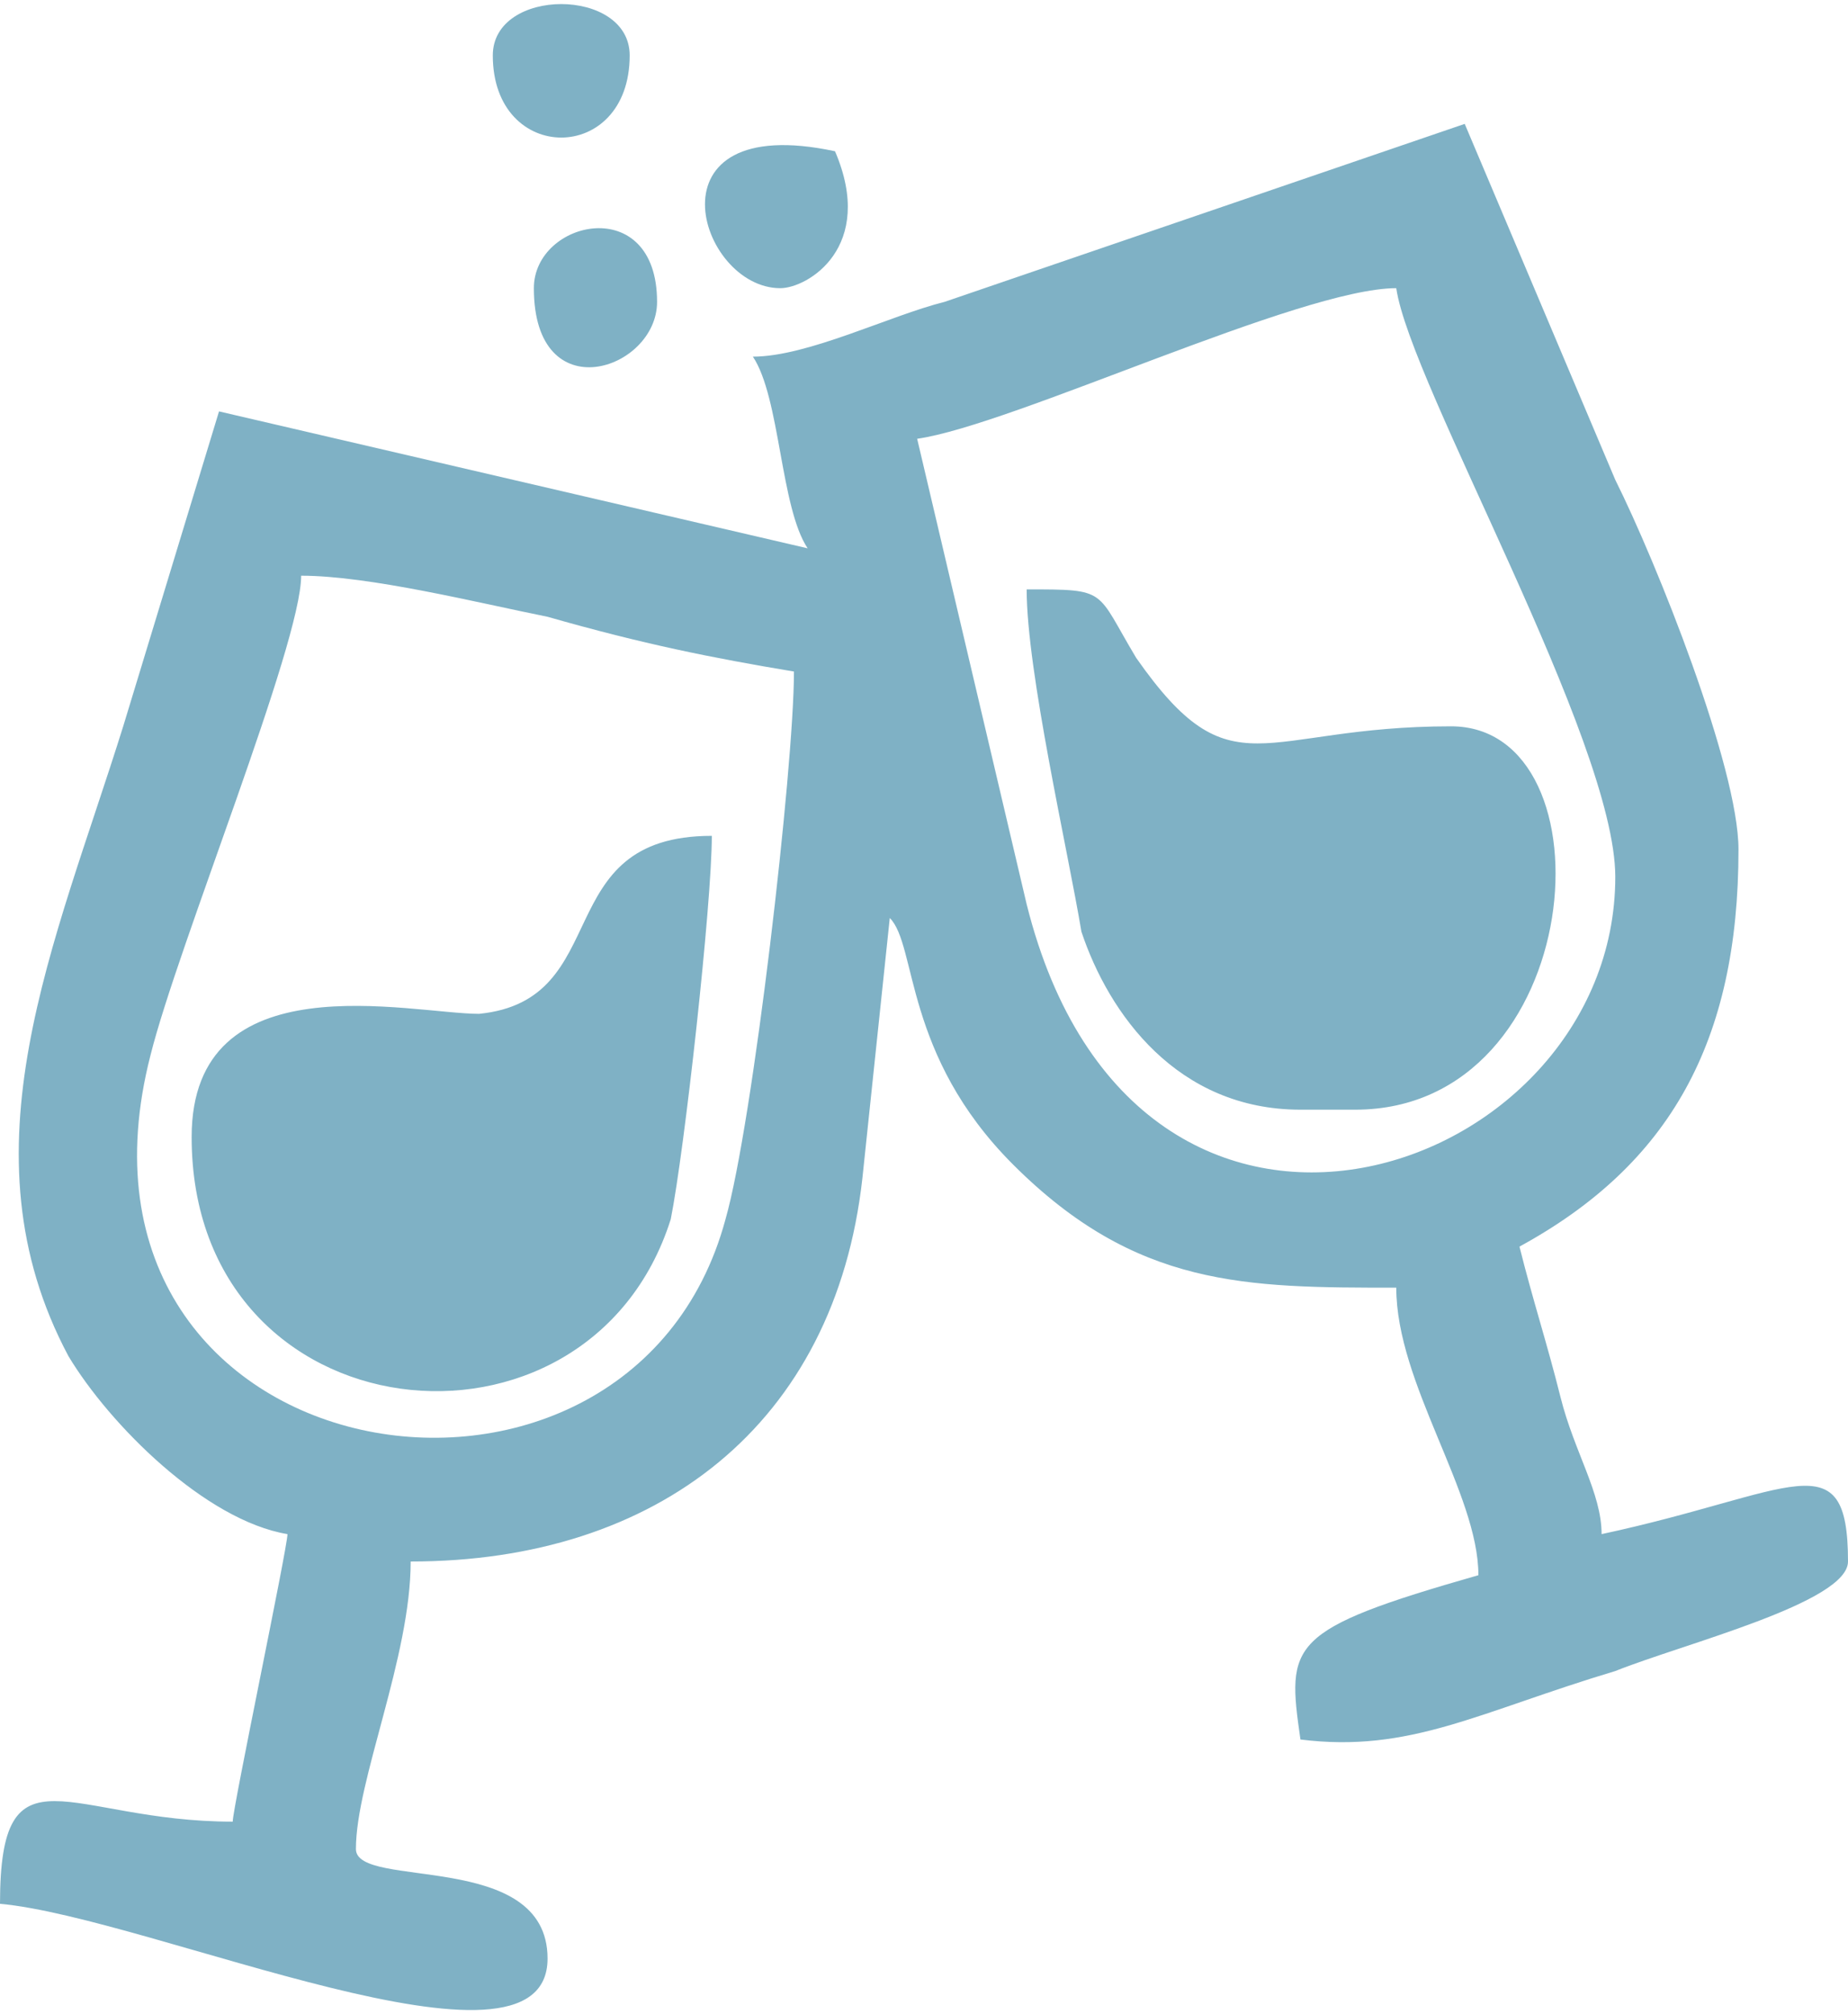 <?xml version="1.0" encoding="UTF-8"?>
<!DOCTYPE svg PUBLIC "-//W3C//DTD SVG 1.0//EN" "http://www.w3.org/TR/2001/REC-SVG-20010904/DTD/svg10.dtd">
<!-- Creator: CorelDRAW X7 -->
<svg xmlns="http://www.w3.org/2000/svg" xml:space="preserve" width="16.809mm" height="18.315mm" version="1.0" style="shape-rendering:geometricPrecision; text-rendering:geometricPrecision; image-rendering:optimizeQuality; fill-rule:evenodd; clip-rule:evenodd"
viewBox="0 0 135 147"
 xmlns:xlink="http://www.w3.org/1999/xlink">
 <defs>
  <style type="text/css">
   <![CDATA[
    .fil0 {fill:#7FB1C5}
   ]]>
  </style>
 </defs>
 <g id="Layer_x0020_1">
  <path class="fil0" d="M95 81l4 0c17,0 19,-28 7,-28 -14,0 -16,5 -23,-5 -3,-5 -2,-5 -8,-5 0,6 3,19 4,25 2,6 7,13 16,13zm-81 2c0,22 29,25 35,6 1,-5 3,-23 3,-28 -12,0 -7,12 -17,13 -5,0 -21,-4 -21,9zm43 -62c2,0 7,-3 4,-10 -14,-3 -10,10 -4,10zm-18 0c0,9 9,6 9,1 0,-8 -9,-6 -9,-1zm-3 -17c0,8 10,8 10,0 0,-5 -10,-5 -10,0zm-14 38c5,0 13,2 18,3 7,2 12,3 18,4 0,7 -3,33 -5,40 -7,26 -50,19 -42,-12 2,-8 11,-30 11,-35zm45 -10c7,-1 28,-11 35,-11 1,7 16,33 16,43 0,22 -35,34 -43,2l-8 -34zm-12 -6c2,3 2,11 4,14l-43 -10 -7 23c-5,16 -12,31 -4,46 3,5 10,12 16,13 0,1 -4,20 -4,21 -12,0 -17,-6 -17,6 11,1 40,14 40,4 0,-8 -14,-5 -14,-8 0,-5 4,-14 4,-21 18,0 31,-10 33,-28l2 -19c2,2 1,10 9,18 9,9 17,9 28,9 0,7 6,15 6,21 -14,4 -14,5 -13,12 8,1 13,-2 23,-5 5,-2 17,-5 17,-8 0,-9 -4,-5 -18,-2 0,-3 -2,-6 -3,-10 -1,-4 -2,-7 -3,-11 11,-6 16,-15 16,-29 0,-6 -6,-21 -9,-27l-11 -26 -38 13c-4,1 -10,4 -14,4z"/>
 </g>
</svg>
